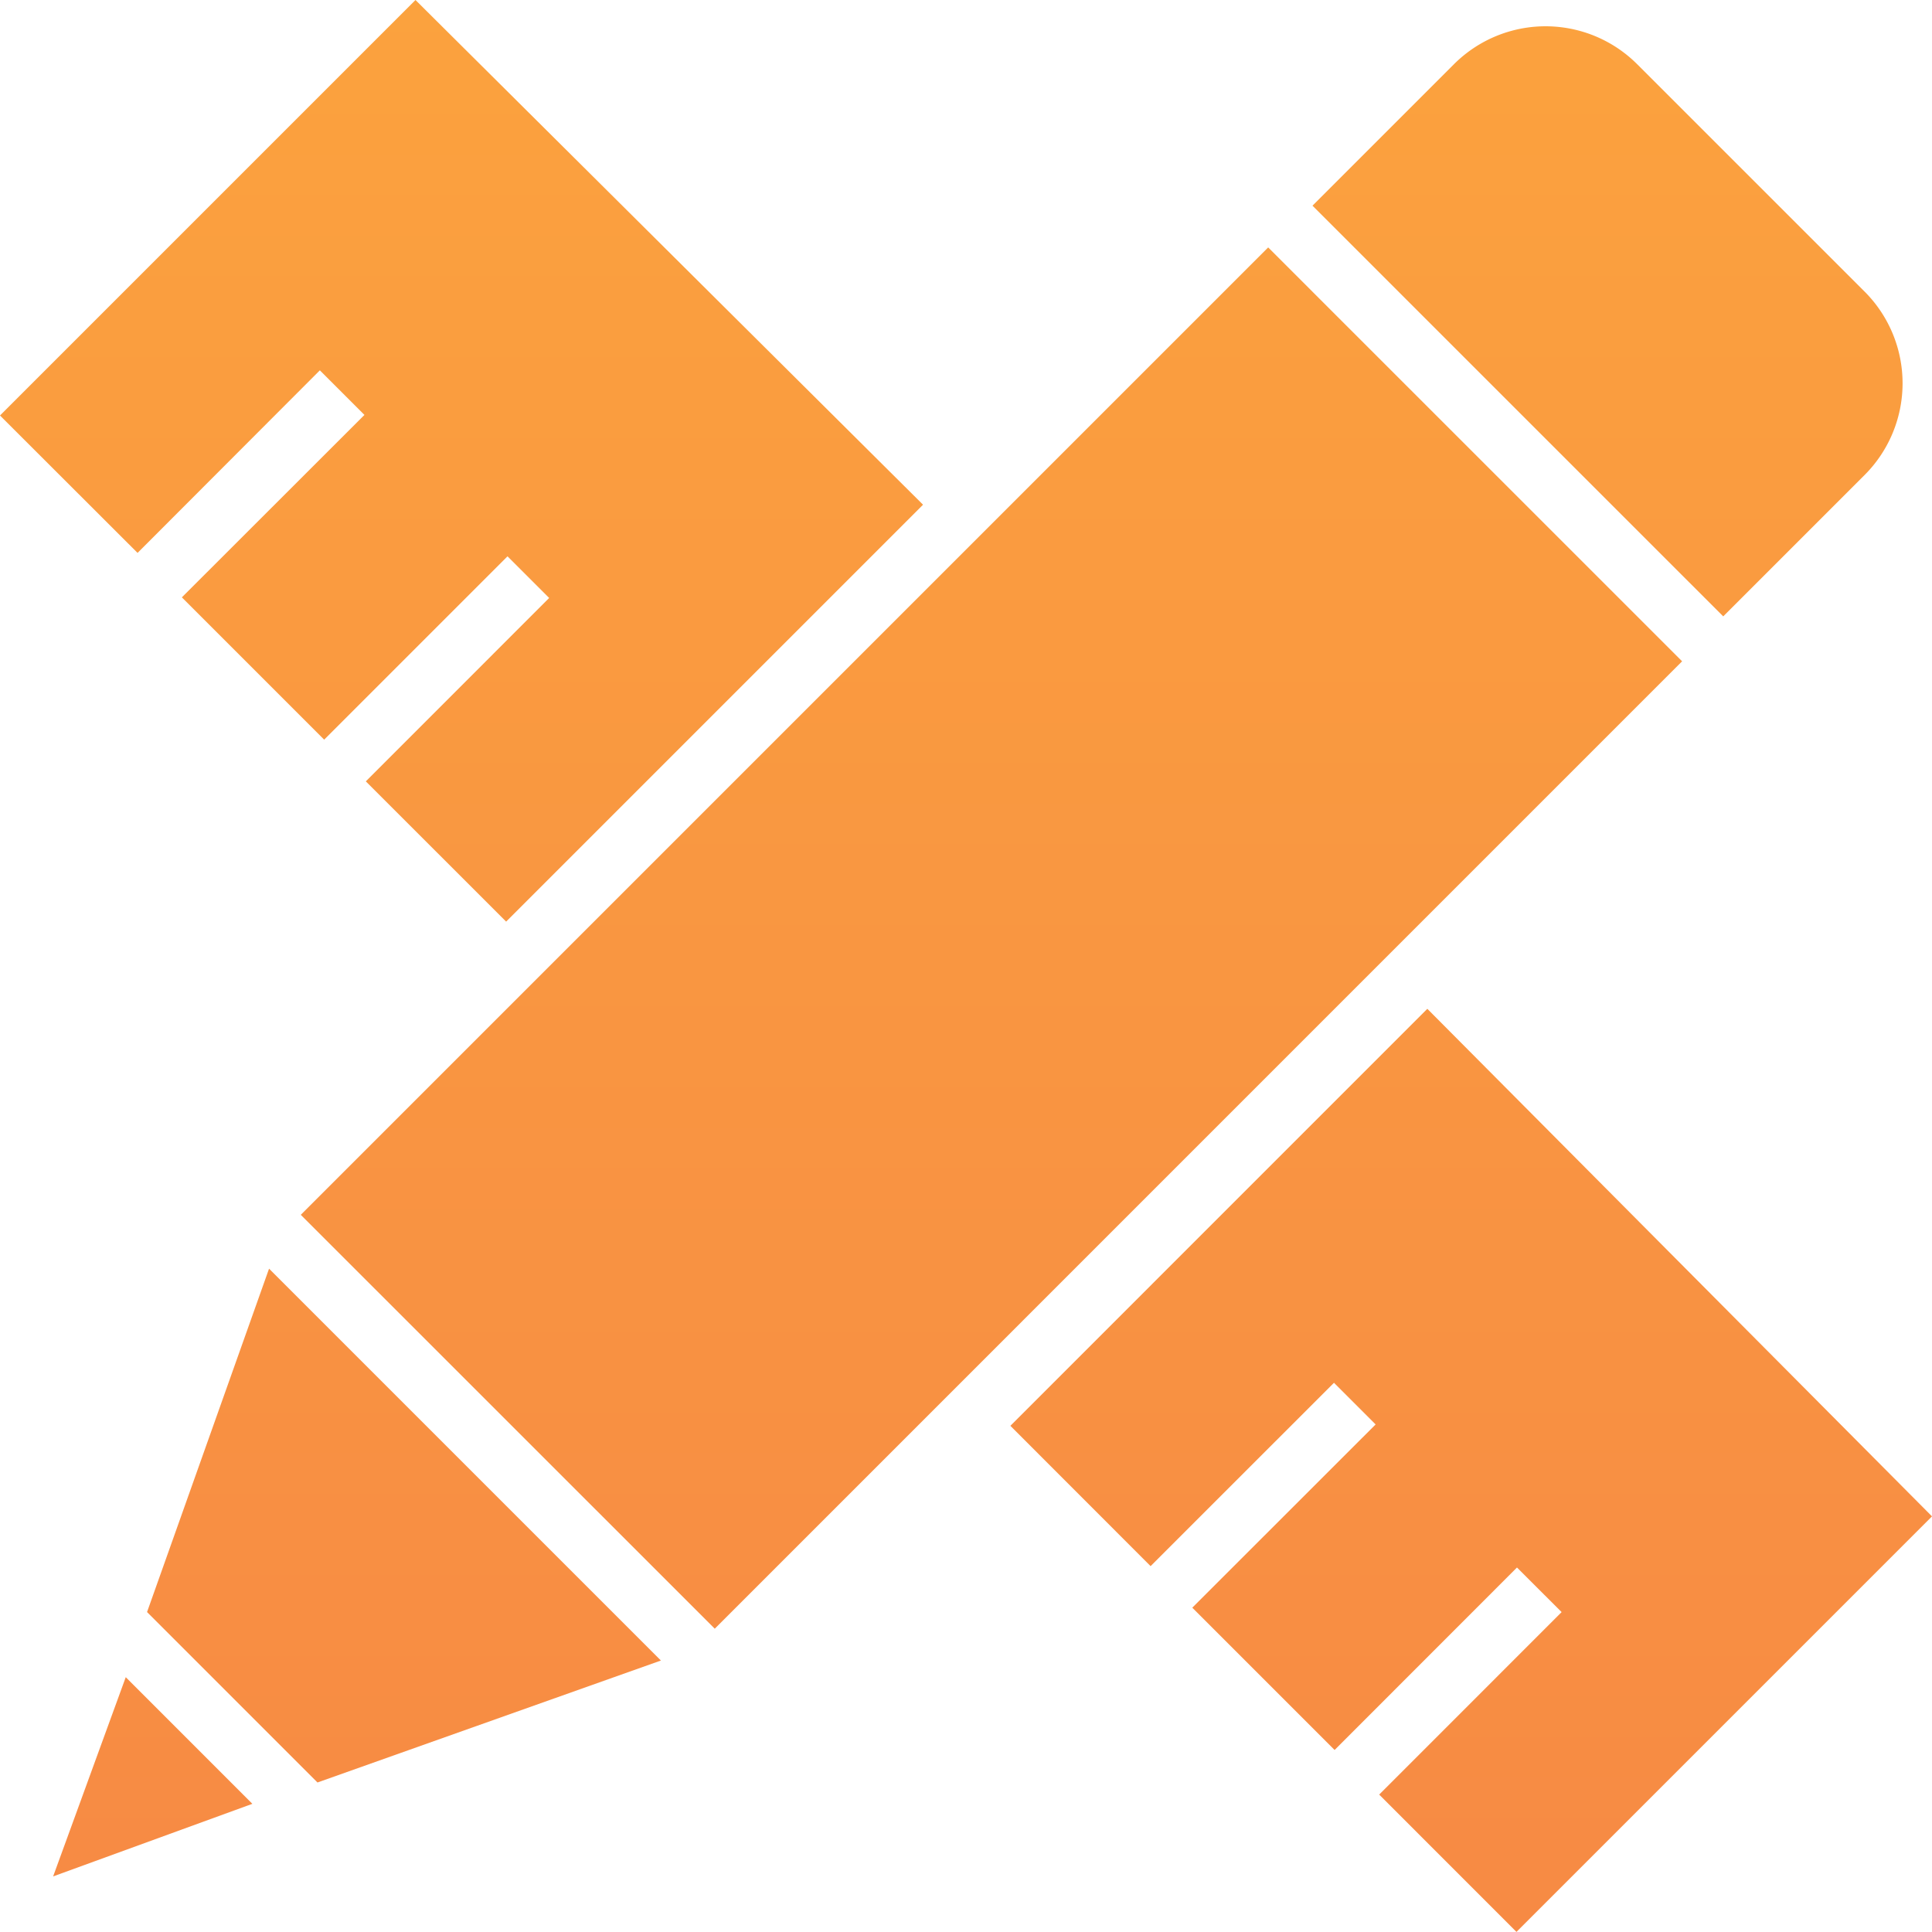<?xml version="1.0" encoding="UTF-8"?> <svg xmlns="http://www.w3.org/2000/svg" xmlns:xlink="http://www.w3.org/1999/xlink" width="40.729" height="40.728" viewBox="0 0 40.729 40.728"> <defs> <linearGradient id="linear-gradient38123r" x1="0.5" x2="0.5" y2="1" gradientUnits="objectBoundingBox"> <stop offset="0" stop-color="#fba23e"></stop> <stop offset="1" stop-color="#f78a44"></stop> </linearGradient> </defs> <path id="Shape" d="M29.075,37.832l3.846-3.847-.941-.94-3.845,3.847-3-3L29,30.029l-.878-.878-3.866,3.865L21.3,30.058l8.79-8.791,10.639,10.7-8.76,8.76ZM2.651,35.357l2.669,2.67-4.2,1.53ZM3.1,33.984l2.572-7.239,8.261,8.261-7.24,2.571ZM6.341,25.61,26.735,5.216l8.726,8.725L15.068,34.335Zm1.371-9.138,3.865-3.866-.878-.878L6.834,15.593l-3-3L7.683,8.747l-.94-.94L2.9,11.656,0,8.759,8.759,0l10.7,10.64-8.789,8.789ZM27.669,4.336l2.973-2.973a2.732,2.732,0,0,1,3.864-.017l4.811,4.81a2.735,2.735,0,0,1-.016,3.865l-2.973,2.973Z" fill="url(#linear-gradient38123r)"></path> </svg> 